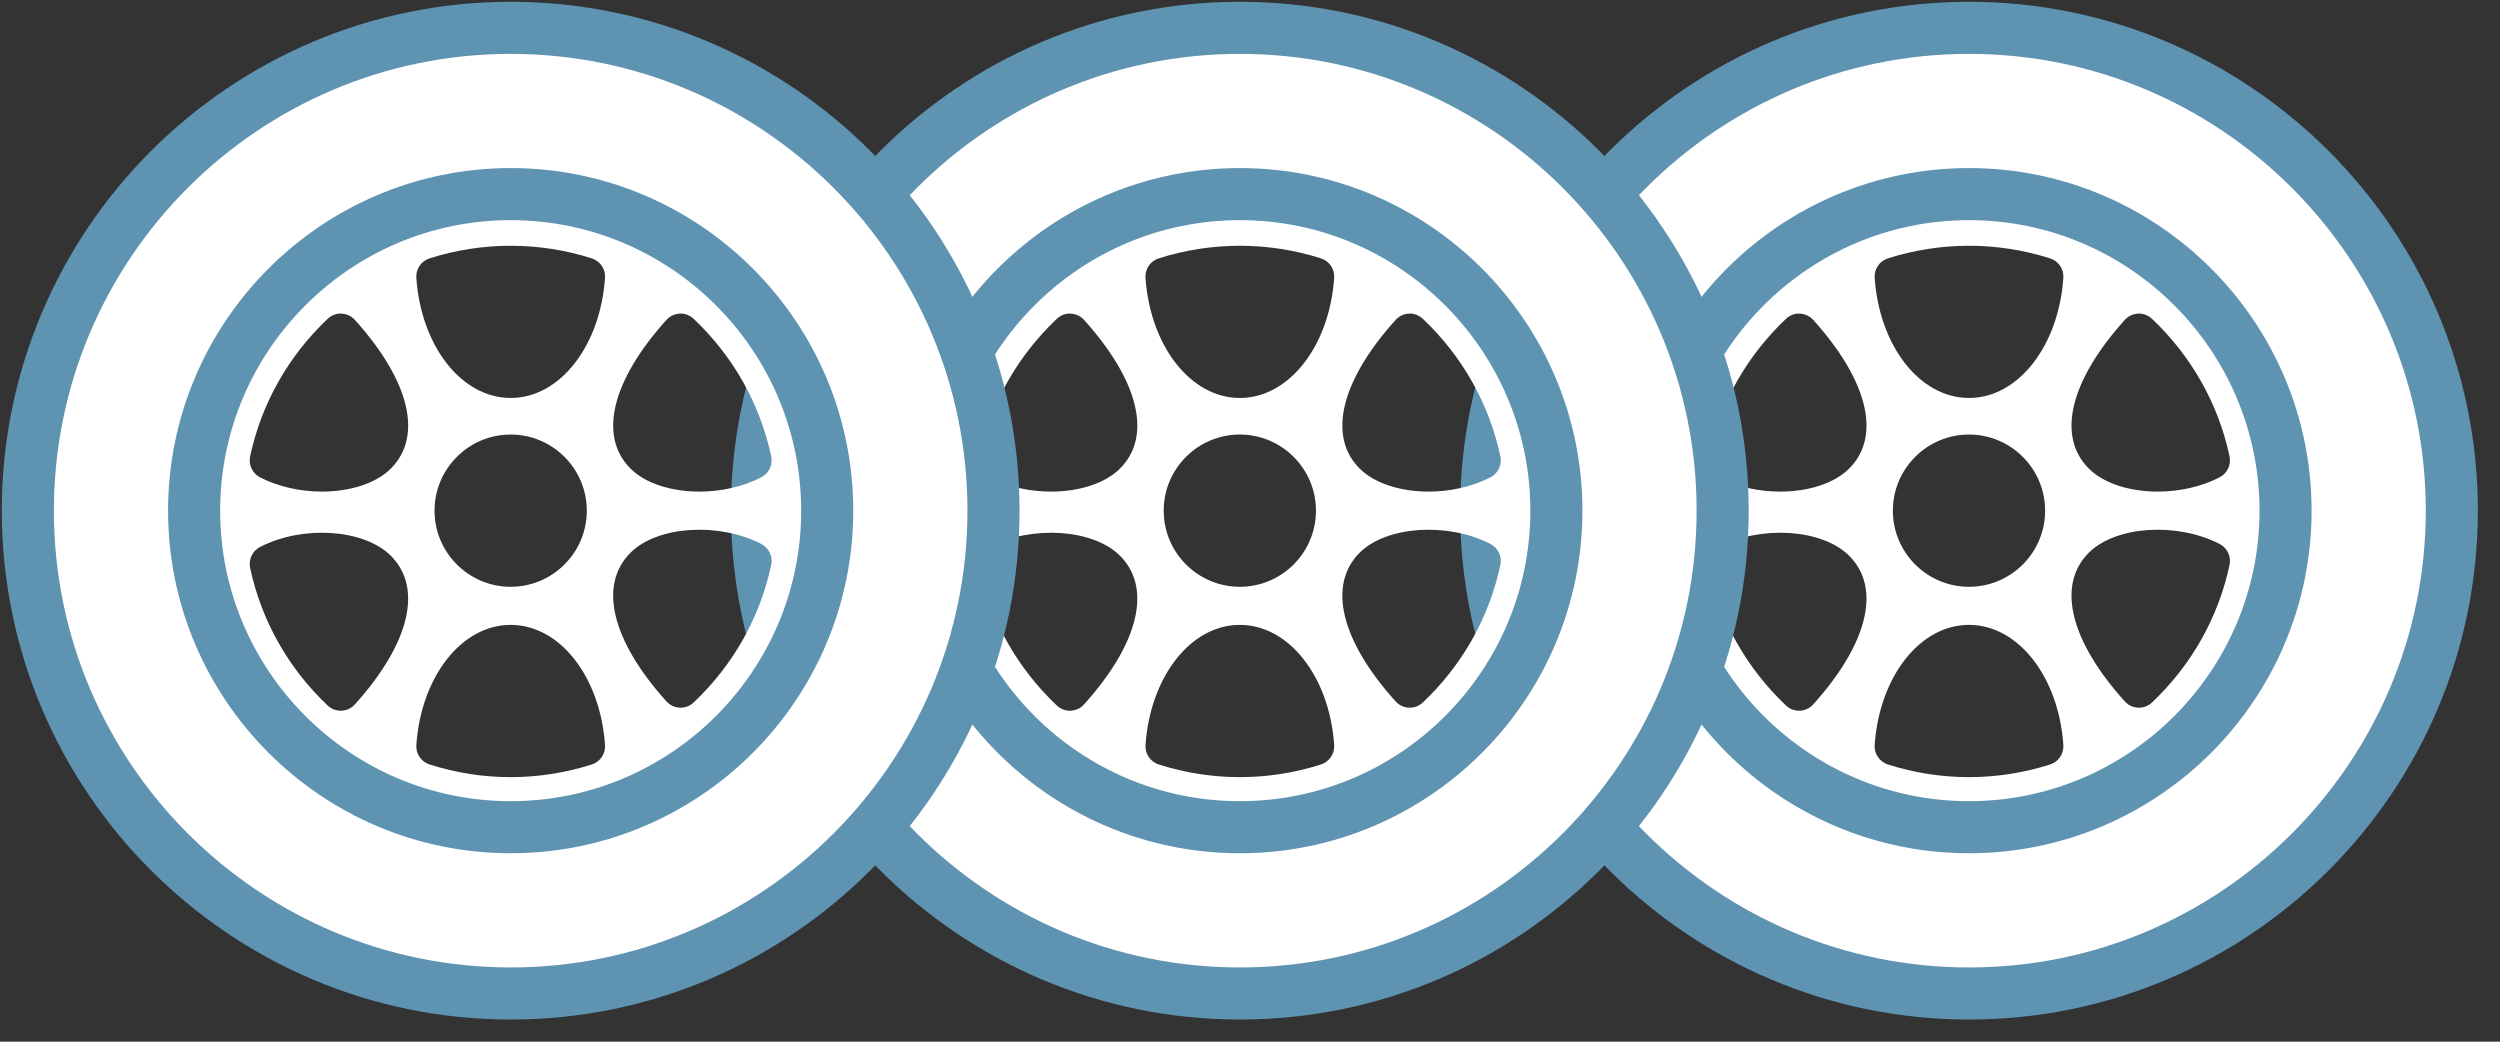 <?xml version="1.0" encoding="UTF-8"?>
<svg width="96px" height="40px" viewBox="0 0 96 40" version="1.1" xmlns="http://www.w3.org/2000/svg" xmlns:xlink="http://www.w3.org/1999/xlink">
    <rect x="0" y="0" width="96" height="40" fill="#333333" stroke="none"/>
    <!-- Generator: Sketch 64 (93537) - https://sketch.com -->
    <title>tires</title>
    <desc>Created with Sketch.</desc>
    <g id="Page-1" stroke="none" stroke-width="1" fill="none" fill-rule="evenodd">
        <g id="Home-Copy" transform="translate(-671, -308)" fill="#FFFFFF" fill-rule="nonzero">
            <g id="tires" transform="translate(673, 310)">
                <g id="Group-8-Copy-3" transform="translate(56, 0)">
                    <g id="vehicle-wheel-copy" transform="translate(0.062, 0.062)">
                        <g id="wheel" transform="translate(0.007, 0.007)">
                            <path d="M17.541,5.847 C11.093,5.847 5.847,11.093 5.847,17.541 C5.847,23.989 11.093,29.235 17.541,29.235 C23.989,29.235 29.235,23.989 29.235,17.541 C29.235,11.093 23.989,5.847 17.541,5.847 Z M23.523,10.215 C23.655,10.069 23.84,9.982 24.037,9.974 C24.207,9.955 24.425,10.038 24.568,10.174 C26.084,11.609 27.115,13.436 27.546,15.457 C27.614,15.78 27.459,16.108 27.166,16.26 C26.451,16.629 25.602,16.808 24.788,16.808 C23.727,16.808 22.722,16.504 22.14,15.922 C20.901,14.684 21.418,12.55 23.523,10.215 Z M11.558,24.981 C11.427,25.127 11.241,25.214 11.044,25.222 C11.036,25.223 11.026,25.223 11.016,25.223 C10.829,25.223 10.649,25.151 10.513,25.023 C8.997,23.587 7.967,21.76 7.536,19.738 C7.467,19.416 7.623,19.087 7.915,18.936 C9.563,18.086 11.912,18.244 12.942,19.274 C14.179,20.512 13.662,22.645 11.558,24.981 Z M12.941,15.922 C12.359,16.504 11.354,16.808 10.293,16.808 C9.48,16.808 8.632,16.629 7.915,16.26 C7.623,16.108 7.467,15.78 7.536,15.457 C7.967,13.436 8.997,11.609 10.513,10.174 C10.656,10.038 10.866,9.954 11.044,9.975 C11.241,9.982 11.427,10.069 11.558,10.215 C13.664,12.55 14.18,14.684 12.941,15.922 Z M20.655,27.287 C19.643,27.609 18.596,27.773 17.541,27.773 C16.486,27.773 15.438,27.609 14.426,27.287 C14.105,27.184 13.895,26.876 13.918,26.54 C14.101,23.909 15.658,21.926 17.541,21.926 C19.424,21.926 20.981,23.909 21.164,26.539 C21.186,26.876 20.977,27.184 20.655,27.287 Z M14.617,17.541 C14.617,15.928 15.929,14.617 17.541,14.617 C19.152,14.617 20.464,15.928 20.464,17.541 C20.464,19.153 19.152,20.464 17.541,20.464 C15.929,20.464 14.617,19.153 14.617,17.541 Z M21.164,8.6 C20.981,11.229 19.424,13.213 17.541,13.213 C15.658,13.213 14.101,11.229 13.918,8.6 C13.895,8.264 14.103,7.955 14.425,7.853 C16.449,7.207 18.633,7.207 20.657,7.853 C20.978,7.955 21.186,8.264 21.164,8.6 Z M27.546,19.622 C27.115,21.644 26.084,23.471 24.568,24.906 C24.433,25.035 24.253,25.106 24.066,25.106 C24.056,25.106 24.046,25.106 24.037,25.106 C23.84,25.098 23.655,25.011 23.523,24.865 C21.418,22.53 20.901,20.396 22.14,19.157 C23.169,18.128 25.517,17.971 27.166,18.82 C27.459,18.971 27.614,19.299 27.546,19.622 Z" id="Shape"></path>
                            <path d="M17.541,-1 C22.653,-1 27.288,1.079 30.645,4.436 C34.003,7.794 36.081,12.429 36.081,17.541 C36.081,22.652 34.003,27.288 30.645,30.645 C27.288,34.003 22.653,36.081 17.541,36.081 C12.429,36.081 7.793,34.003 4.436,30.645 C1.079,27.288 -1,22.652 -1,17.541 C-1,12.429 1.079,7.794 4.436,4.436 C7.793,1.079 12.429,-1 17.541,-1 Z M17.541,5.385 C14.189,5.385 11.151,6.749 8.95,8.95 C6.749,11.151 5.385,14.189 5.385,17.541 C5.385,20.892 6.749,23.931 8.95,26.132 C11.151,28.333 14.189,29.696 17.541,29.696 C20.892,29.696 23.931,28.333 26.132,26.132 C28.333,23.931 29.696,20.892 29.696,17.541 C29.696,14.189 28.333,11.151 26.132,8.95 C23.931,6.749 20.892,5.385 17.541,5.385 Z" id="Shape" stroke="#5F93B2" stroke-width="2"></path>
                        </g>
                    </g>
                </g>
                <g id="Group-8" transform="translate(28, 0)">
                    <g id="vehicle-wheel-copy" transform="translate(0.062, 0.062)">
                        <g id="wheel" transform="translate(0.007, 0.007)">
                            <path d="M17.541,5.847 C11.093,5.847 5.847,11.093 5.847,17.541 C5.847,23.989 11.093,29.235 17.541,29.235 C23.989,29.235 29.235,23.989 29.235,17.541 C29.235,11.093 23.989,5.847 17.541,5.847 Z M23.523,10.215 C23.655,10.069 23.84,9.982 24.037,9.974 C24.207,9.955 24.425,10.038 24.568,10.174 C26.084,11.609 27.115,13.436 27.546,15.457 C27.614,15.78 27.459,16.108 27.166,16.26 C26.451,16.629 25.602,16.808 24.788,16.808 C23.727,16.808 22.722,16.504 22.14,15.922 C20.901,14.684 21.418,12.55 23.523,10.215 Z M11.558,24.981 C11.427,25.127 11.241,25.214 11.044,25.222 C11.036,25.223 11.026,25.223 11.016,25.223 C10.829,25.223 10.649,25.151 10.513,25.023 C8.997,23.587 7.967,21.76 7.536,19.738 C7.467,19.416 7.623,19.087 7.915,18.936 C9.563,18.086 11.912,18.244 12.942,19.274 C14.179,20.512 13.662,22.645 11.558,24.981 Z M12.941,15.922 C12.359,16.504 11.354,16.808 10.293,16.808 C9.48,16.808 8.632,16.629 7.915,16.26 C7.623,16.108 7.467,15.78 7.536,15.457 C7.967,13.436 8.997,11.609 10.513,10.174 C10.656,10.038 10.866,9.954 11.044,9.975 C11.241,9.982 11.427,10.069 11.558,10.215 C13.664,12.55 14.18,14.684 12.941,15.922 Z M20.655,27.287 C19.643,27.609 18.596,27.773 17.541,27.773 C16.486,27.773 15.438,27.609 14.426,27.287 C14.105,27.184 13.895,26.876 13.918,26.54 C14.101,23.909 15.658,21.926 17.541,21.926 C19.424,21.926 20.981,23.909 21.164,26.539 C21.186,26.876 20.977,27.184 20.655,27.287 Z M14.617,17.541 C14.617,15.928 15.929,14.617 17.541,14.617 C19.152,14.617 20.464,15.928 20.464,17.541 C20.464,19.153 19.152,20.464 17.541,20.464 C15.929,20.464 14.617,19.153 14.617,17.541 Z M21.164,8.6 C20.981,11.229 19.424,13.213 17.541,13.213 C15.658,13.213 14.101,11.229 13.918,8.6 C13.895,8.264 14.103,7.955 14.425,7.853 C16.449,7.207 18.633,7.207 20.657,7.853 C20.978,7.955 21.186,8.264 21.164,8.6 Z M27.546,19.622 C27.115,21.644 26.084,23.471 24.568,24.906 C24.433,25.035 24.253,25.106 24.066,25.106 C24.056,25.106 24.046,25.106 24.037,25.106 C23.84,25.098 23.655,25.011 23.523,24.865 C21.418,22.53 20.901,20.396 22.14,19.157 C23.169,18.128 25.517,17.971 27.166,18.82 C27.459,18.971 27.614,19.299 27.546,19.622 Z" id="Shape"></path>
                            <path d="M17.541,-1 C22.653,-1 27.288,1.079 30.645,4.436 C34.003,7.794 36.081,12.429 36.081,17.541 C36.081,22.652 34.003,27.288 30.645,30.645 C27.288,34.003 22.653,36.081 17.541,36.081 C12.429,36.081 7.793,34.003 4.436,30.645 C1.079,27.288 -1,22.652 -1,17.541 C-1,12.429 1.079,7.794 4.436,4.436 C7.793,1.079 12.429,-1 17.541,-1 Z M17.541,5.385 C14.189,5.385 11.151,6.749 8.95,8.95 C6.749,11.151 5.385,14.189 5.385,17.541 C5.385,20.892 6.749,23.931 8.95,26.132 C11.151,28.333 14.189,29.696 17.541,29.696 C20.892,29.696 23.931,28.333 26.132,26.132 C28.333,23.931 29.696,20.892 29.696,17.541 C29.696,14.189 28.333,11.151 26.132,8.95 C23.931,6.749 20.892,5.385 17.541,5.385 Z" id="Shape" stroke="#5F93B2" stroke-width="2"></path>
                        </g>
                    </g>
                </g>
                <g id="Group-8-Copy-2">
                    <g id="vehicle-wheel-copy" transform="translate(0.062, 0.062)">
                        <g id="wheel" transform="translate(0.007, 0.007)">
                            <path d="M17.541,5.847 C11.093,5.847 5.847,11.093 5.847,17.541 C5.847,23.989 11.093,29.235 17.541,29.235 C23.989,29.235 29.235,23.989 29.235,17.541 C29.235,11.093 23.989,5.847 17.541,5.847 Z M23.523,10.215 C23.655,10.069 23.84,9.982 24.037,9.974 C24.207,9.955 24.425,10.038 24.568,10.174 C26.084,11.609 27.115,13.436 27.546,15.457 C27.614,15.78 27.459,16.108 27.166,16.26 C26.451,16.629 25.602,16.808 24.788,16.808 C23.727,16.808 22.722,16.504 22.14,15.922 C20.901,14.684 21.418,12.55 23.523,10.215 Z M11.558,24.981 C11.427,25.127 11.241,25.214 11.044,25.222 C11.036,25.223 11.026,25.223 11.016,25.223 C10.829,25.223 10.649,25.151 10.513,25.023 C8.997,23.587 7.967,21.76 7.536,19.738 C7.467,19.416 7.623,19.087 7.915,18.936 C9.563,18.086 11.912,18.244 12.942,19.274 C14.179,20.512 13.662,22.645 11.558,24.981 Z M12.941,15.922 C12.359,16.504 11.354,16.808 10.293,16.808 C9.48,16.808 8.632,16.629 7.915,16.26 C7.623,16.108 7.467,15.78 7.536,15.457 C7.967,13.436 8.997,11.609 10.513,10.174 C10.656,10.038 10.866,9.954 11.044,9.975 C11.241,9.982 11.427,10.069 11.558,10.215 C13.664,12.55 14.18,14.684 12.941,15.922 Z M20.655,27.287 C19.643,27.609 18.596,27.773 17.541,27.773 C16.486,27.773 15.438,27.609 14.426,27.287 C14.105,27.184 13.895,26.876 13.918,26.54 C14.101,23.909 15.658,21.926 17.541,21.926 C19.424,21.926 20.981,23.909 21.164,26.539 C21.186,26.876 20.977,27.184 20.655,27.287 Z M14.617,17.541 C14.617,15.928 15.929,14.617 17.541,14.617 C19.152,14.617 20.464,15.928 20.464,17.541 C20.464,19.153 19.152,20.464 17.541,20.464 C15.929,20.464 14.617,19.153 14.617,17.541 Z M21.164,8.6 C20.981,11.229 19.424,13.213 17.541,13.213 C15.658,13.213 14.101,11.229 13.918,8.6 C13.895,8.264 14.103,7.955 14.425,7.853 C16.449,7.207 18.633,7.207 20.657,7.853 C20.978,7.955 21.186,8.264 21.164,8.6 Z M27.546,19.622 C27.115,21.644 26.084,23.471 24.568,24.906 C24.433,25.035 24.253,25.106 24.066,25.106 C24.056,25.106 24.046,25.106 24.037,25.106 C23.84,25.098 23.655,25.011 23.523,24.865 C21.418,22.53 20.901,20.396 22.14,19.157 C23.169,18.128 25.517,17.971 27.166,18.82 C27.459,18.971 27.614,19.299 27.546,19.622 Z" id="Shape"></path>
                            <path d="M17.541,-1 C22.653,-1 27.288,1.079 30.645,4.436 C34.003,7.794 36.081,12.429 36.081,17.541 C36.081,22.652 34.003,27.288 30.645,30.645 C27.288,34.003 22.653,36.081 17.541,36.081 C12.429,36.081 7.793,34.003 4.436,30.645 C1.079,27.288 -1,22.652 -1,17.541 C-1,12.429 1.079,7.794 4.436,4.436 C7.793,1.079 12.429,-1 17.541,-1 Z M17.541,5.385 C14.189,5.385 11.151,6.749 8.95,8.95 C6.749,11.151 5.385,14.189 5.385,17.541 C5.385,20.892 6.749,23.931 8.95,26.132 C11.151,28.333 14.189,29.696 17.541,29.696 C20.892,29.696 23.931,28.333 26.132,26.132 C28.333,23.931 29.696,20.892 29.696,17.541 C29.696,14.189 28.333,11.151 26.132,8.95 C23.931,6.749 20.892,5.385 17.541,5.385 Z" id="Shape" stroke="#5F93B2" stroke-width="2"></path>
                        </g>
                    </g>
                </g>
            </g>
        </g>
    </g>
</svg>